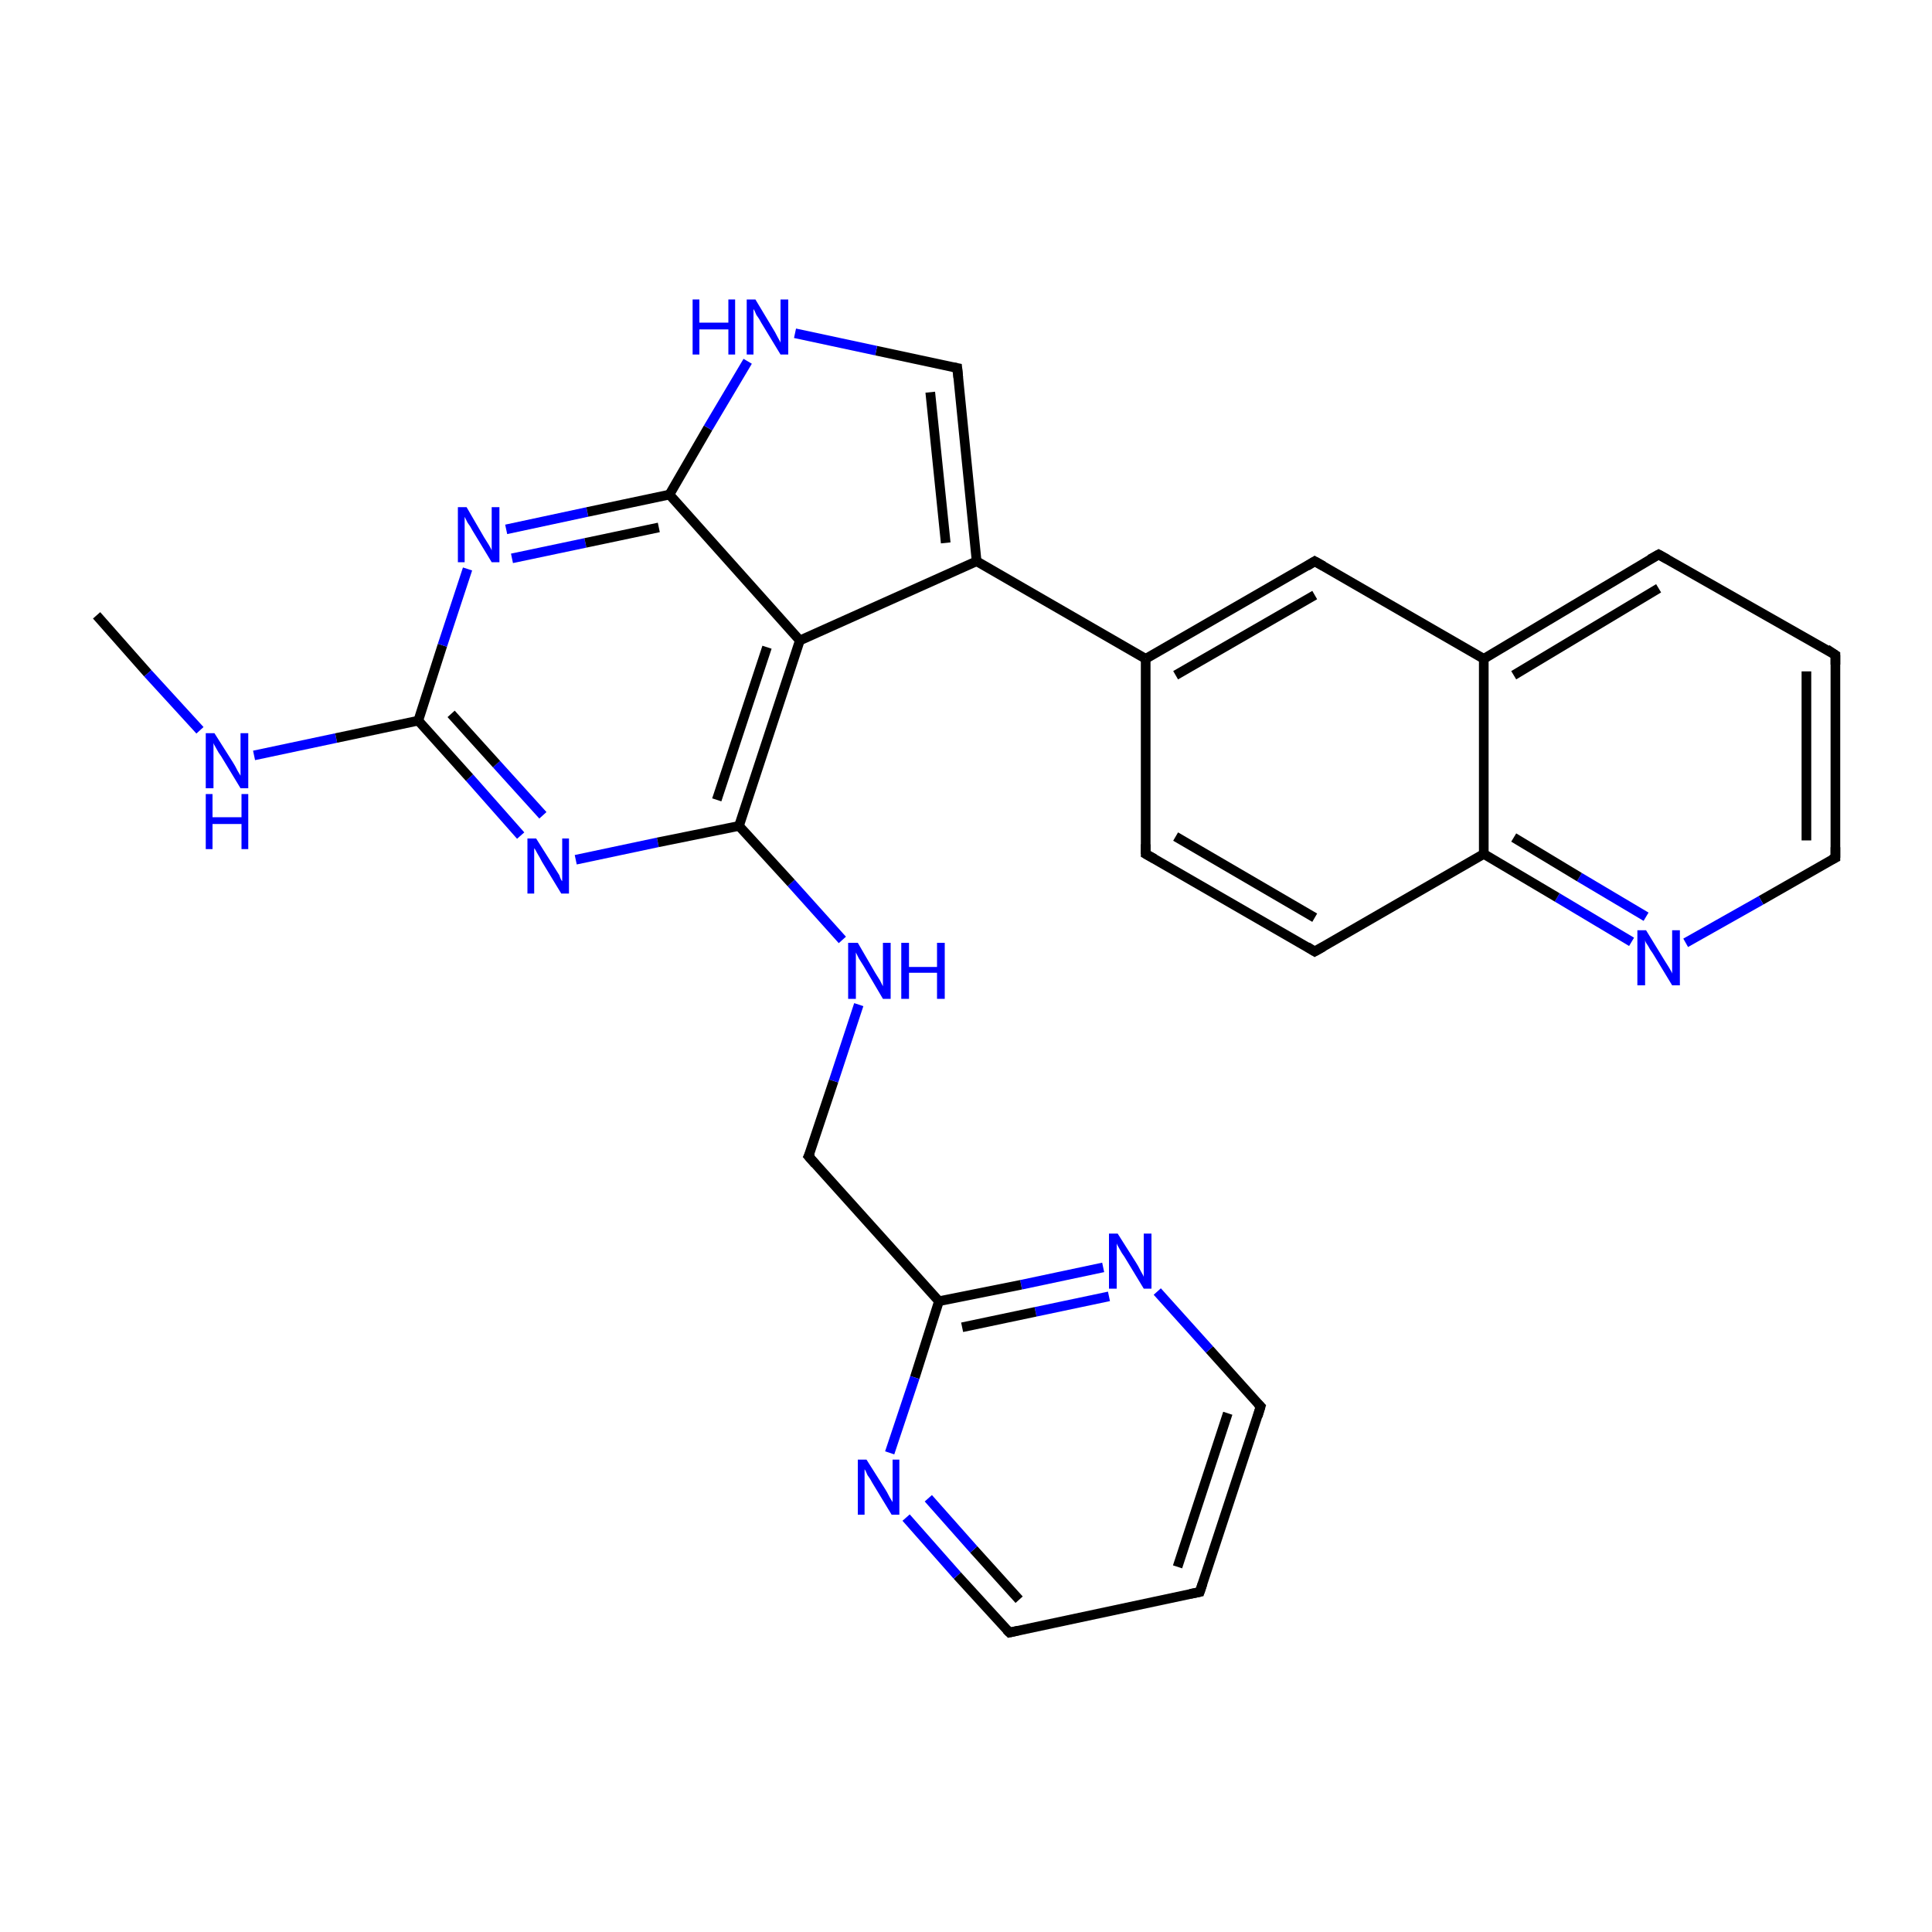 <?xml version='1.0' encoding='iso-8859-1'?>
<svg version='1.1' baseProfile='full'
              xmlns='http://www.w3.org/2000/svg'
                      xmlns:rdkit='http://www.rdkit.org/xml'
                      xmlns:xlink='http://www.w3.org/1999/xlink'
                  xml:space='preserve'
width='200px' height='200px' viewBox='0 0 200 200'>
<!-- END OF HEADER -->
<rect style='opacity:1.0;fill:#FFFFFF;stroke:none' width='200.0' height='200.0' x='0.0' y='0.0'> </rect>
<path class='bond-0 atom-3 atom-16' d='M 130.5,145.6 L 124.2,164.8' style='fill:none;fill-rule:evenodd;stroke:#000000;stroke-width:1.0px;stroke-linecap:butt;stroke-linejoin:miter;stroke-opacity:1' />
<path class='bond-0 atom-3 atom-16' d='M 127.1,146.3 L 121.9,162.2' style='fill:none;fill-rule:evenodd;stroke:#000000;stroke-width:1.0px;stroke-linecap:butt;stroke-linejoin:miter;stroke-opacity:1' />
<path class='bond-1 atom-3 atom-15' d='M 130.5,145.6 L 125.2,139.7' style='fill:none;fill-rule:evenodd;stroke:#000000;stroke-width:1.0px;stroke-linecap:butt;stroke-linejoin:miter;stroke-opacity:1' />
<path class='bond-1 atom-3 atom-15' d='M 125.2,139.7 L 119.8,133.7' style='fill:none;fill-rule:evenodd;stroke:#0000FF;stroke-width:1.0px;stroke-linecap:butt;stroke-linejoin:miter;stroke-opacity:1' />
<path class='bond-2 atom-16 atom-17' d='M 124.2,164.8 L 104.5,169.0' style='fill:none;fill-rule:evenodd;stroke:#000000;stroke-width:1.0px;stroke-linecap:butt;stroke-linejoin:miter;stroke-opacity:1' />
<path class='bond-3 atom-15 atom-2' d='M 114.2,131.2 L 105.7,133.0' style='fill:none;fill-rule:evenodd;stroke:#0000FF;stroke-width:1.0px;stroke-linecap:butt;stroke-linejoin:miter;stroke-opacity:1' />
<path class='bond-3 atom-15 atom-2' d='M 105.7,133.0 L 97.2,134.7' style='fill:none;fill-rule:evenodd;stroke:#000000;stroke-width:1.0px;stroke-linecap:butt;stroke-linejoin:miter;stroke-opacity:1' />
<path class='bond-3 atom-15 atom-2' d='M 114.8,134.2 L 107.2,135.8' style='fill:none;fill-rule:evenodd;stroke:#0000FF;stroke-width:1.0px;stroke-linecap:butt;stroke-linejoin:miter;stroke-opacity:1' />
<path class='bond-3 atom-15 atom-2' d='M 107.2,135.8 L 99.6,137.4' style='fill:none;fill-rule:evenodd;stroke:#000000;stroke-width:1.0px;stroke-linecap:butt;stroke-linejoin:miter;stroke-opacity:1' />
<path class='bond-4 atom-17 atom-18' d='M 104.5,169.0 L 99.1,163.1' style='fill:none;fill-rule:evenodd;stroke:#000000;stroke-width:1.0px;stroke-linecap:butt;stroke-linejoin:miter;stroke-opacity:1' />
<path class='bond-4 atom-17 atom-18' d='M 99.1,163.1 L 93.8,157.1' style='fill:none;fill-rule:evenodd;stroke:#0000FF;stroke-width:1.0px;stroke-linecap:butt;stroke-linejoin:miter;stroke-opacity:1' />
<path class='bond-4 atom-17 atom-18' d='M 105.5,165.6 L 100.8,160.4' style='fill:none;fill-rule:evenodd;stroke:#000000;stroke-width:1.0px;stroke-linecap:butt;stroke-linejoin:miter;stroke-opacity:1' />
<path class='bond-4 atom-17 atom-18' d='M 100.8,160.4 L 96.1,155.1' style='fill:none;fill-rule:evenodd;stroke:#0000FF;stroke-width:1.0px;stroke-linecap:butt;stroke-linejoin:miter;stroke-opacity:1' />
<path class='bond-5 atom-2 atom-18' d='M 97.2,134.7 L 94.7,142.6' style='fill:none;fill-rule:evenodd;stroke:#000000;stroke-width:1.0px;stroke-linecap:butt;stroke-linejoin:miter;stroke-opacity:1' />
<path class='bond-5 atom-2 atom-18' d='M 94.7,142.6 L 92.1,150.4' style='fill:none;fill-rule:evenodd;stroke:#0000FF;stroke-width:1.0px;stroke-linecap:butt;stroke-linejoin:miter;stroke-opacity:1' />
<path class='bond-6 atom-2 atom-1' d='M 97.2,134.7 L 83.7,119.7' style='fill:none;fill-rule:evenodd;stroke:#000000;stroke-width:1.0px;stroke-linecap:butt;stroke-linejoin:miter;stroke-opacity:1' />
<path class='bond-7 atom-1 atom-14' d='M 83.7,119.7 L 86.3,111.9' style='fill:none;fill-rule:evenodd;stroke:#000000;stroke-width:1.0px;stroke-linecap:butt;stroke-linejoin:miter;stroke-opacity:1' />
<path class='bond-7 atom-1 atom-14' d='M 86.3,111.9 L 88.9,104.0' style='fill:none;fill-rule:evenodd;stroke:#0000FF;stroke-width:1.0px;stroke-linecap:butt;stroke-linejoin:miter;stroke-opacity:1' />
<path class='bond-8 atom-26 atom-8' d='M 190.0,67.8 L 190.0,88.8' style='fill:none;fill-rule:evenodd;stroke:#000000;stroke-width:1.0px;stroke-linecap:butt;stroke-linejoin:miter;stroke-opacity:1' />
<path class='bond-8 atom-26 atom-8' d='M 187.0,69.5 L 187.0,87.0' style='fill:none;fill-rule:evenodd;stroke:#000000;stroke-width:1.0px;stroke-linecap:butt;stroke-linejoin:miter;stroke-opacity:1' />
<path class='bond-9 atom-26 atom-9' d='M 190.0,67.8 L 171.7,57.4' style='fill:none;fill-rule:evenodd;stroke:#000000;stroke-width:1.0px;stroke-linecap:butt;stroke-linejoin:miter;stroke-opacity:1' />
<path class='bond-10 atom-8 atom-25' d='M 190.0,88.8 L 182.3,93.2' style='fill:none;fill-rule:evenodd;stroke:#000000;stroke-width:1.0px;stroke-linecap:butt;stroke-linejoin:miter;stroke-opacity:1' />
<path class='bond-10 atom-8 atom-25' d='M 182.3,93.2 L 174.5,97.6' style='fill:none;fill-rule:evenodd;stroke:#0000FF;stroke-width:1.0px;stroke-linecap:butt;stroke-linejoin:miter;stroke-opacity:1' />
<path class='bond-11 atom-9 atom-27' d='M 171.7,57.4 L 153.6,68.2' style='fill:none;fill-rule:evenodd;stroke:#000000;stroke-width:1.0px;stroke-linecap:butt;stroke-linejoin:miter;stroke-opacity:1' />
<path class='bond-11 atom-9 atom-27' d='M 171.7,60.9 L 156.7,69.9' style='fill:none;fill-rule:evenodd;stroke:#000000;stroke-width:1.0px;stroke-linecap:butt;stroke-linejoin:miter;stroke-opacity:1' />
<path class='bond-12 atom-14 atom-0' d='M 87.2,97.3 L 81.9,91.4' style='fill:none;fill-rule:evenodd;stroke:#0000FF;stroke-width:1.0px;stroke-linecap:butt;stroke-linejoin:miter;stroke-opacity:1' />
<path class='bond-12 atom-14 atom-0' d='M 81.9,91.4 L 76.5,85.5' style='fill:none;fill-rule:evenodd;stroke:#000000;stroke-width:1.0px;stroke-linecap:butt;stroke-linejoin:miter;stroke-opacity:1' />
<path class='bond-13 atom-10 atom-11' d='M 10.0,63.7 L 15.3,69.7' style='fill:none;fill-rule:evenodd;stroke:#000000;stroke-width:1.0px;stroke-linecap:butt;stroke-linejoin:miter;stroke-opacity:1' />
<path class='bond-13 atom-10 atom-11' d='M 15.3,69.7 L 20.7,75.6' style='fill:none;fill-rule:evenodd;stroke:#0000FF;stroke-width:1.0px;stroke-linecap:butt;stroke-linejoin:miter;stroke-opacity:1' />
<path class='bond-14 atom-13 atom-0' d='M 59.6,89.0 L 68.1,87.2' style='fill:none;fill-rule:evenodd;stroke:#0000FF;stroke-width:1.0px;stroke-linecap:butt;stroke-linejoin:miter;stroke-opacity:1' />
<path class='bond-14 atom-13 atom-0' d='M 68.1,87.2 L 76.5,85.5' style='fill:none;fill-rule:evenodd;stroke:#000000;stroke-width:1.0px;stroke-linecap:butt;stroke-linejoin:miter;stroke-opacity:1' />
<path class='bond-15 atom-13 atom-12' d='M 53.9,86.5 L 48.6,80.5' style='fill:none;fill-rule:evenodd;stroke:#0000FF;stroke-width:1.0px;stroke-linecap:butt;stroke-linejoin:miter;stroke-opacity:1' />
<path class='bond-15 atom-13 atom-12' d='M 48.6,80.5 L 43.3,74.6' style='fill:none;fill-rule:evenodd;stroke:#000000;stroke-width:1.0px;stroke-linecap:butt;stroke-linejoin:miter;stroke-opacity:1' />
<path class='bond-15 atom-13 atom-12' d='M 56.2,84.4 L 51.4,79.1' style='fill:none;fill-rule:evenodd;stroke:#0000FF;stroke-width:1.0px;stroke-linecap:butt;stroke-linejoin:miter;stroke-opacity:1' />
<path class='bond-15 atom-13 atom-12' d='M 51.4,79.1 L 46.7,73.9' style='fill:none;fill-rule:evenodd;stroke:#000000;stroke-width:1.0px;stroke-linecap:butt;stroke-linejoin:miter;stroke-opacity:1' />
<path class='bond-16 atom-25 atom-7' d='M 168.9,97.5 L 161.2,92.9' style='fill:none;fill-rule:evenodd;stroke:#0000FF;stroke-width:1.0px;stroke-linecap:butt;stroke-linejoin:miter;stroke-opacity:1' />
<path class='bond-16 atom-25 atom-7' d='M 161.2,92.9 L 153.6,88.4' style='fill:none;fill-rule:evenodd;stroke:#000000;stroke-width:1.0px;stroke-linecap:butt;stroke-linejoin:miter;stroke-opacity:1' />
<path class='bond-16 atom-25 atom-7' d='M 170.4,94.9 L 163.5,90.8' style='fill:none;fill-rule:evenodd;stroke:#0000FF;stroke-width:1.0px;stroke-linecap:butt;stroke-linejoin:miter;stroke-opacity:1' />
<path class='bond-16 atom-25 atom-7' d='M 163.5,90.8 L 156.7,86.7' style='fill:none;fill-rule:evenodd;stroke:#000000;stroke-width:1.0px;stroke-linecap:butt;stroke-linejoin:miter;stroke-opacity:1' />
<path class='bond-17 atom-27 atom-7' d='M 153.6,68.2 L 153.6,88.4' style='fill:none;fill-rule:evenodd;stroke:#000000;stroke-width:1.0px;stroke-linecap:butt;stroke-linejoin:miter;stroke-opacity:1' />
<path class='bond-18 atom-27 atom-28' d='M 153.6,68.2 L 136.1,58.1' style='fill:none;fill-rule:evenodd;stroke:#000000;stroke-width:1.0px;stroke-linecap:butt;stroke-linejoin:miter;stroke-opacity:1' />
<path class='bond-19 atom-0 atom-19' d='M 76.5,85.5 L 82.8,66.3' style='fill:none;fill-rule:evenodd;stroke:#000000;stroke-width:1.0px;stroke-linecap:butt;stroke-linejoin:miter;stroke-opacity:1' />
<path class='bond-19 atom-0 atom-19' d='M 74.2,82.8 L 79.4,67.0' style='fill:none;fill-rule:evenodd;stroke:#000000;stroke-width:1.0px;stroke-linecap:butt;stroke-linejoin:miter;stroke-opacity:1' />
<path class='bond-20 atom-11 atom-12' d='M 26.3,78.2 L 34.8,76.4' style='fill:none;fill-rule:evenodd;stroke:#0000FF;stroke-width:1.0px;stroke-linecap:butt;stroke-linejoin:miter;stroke-opacity:1' />
<path class='bond-20 atom-11 atom-12' d='M 34.8,76.4 L 43.3,74.6' style='fill:none;fill-rule:evenodd;stroke:#000000;stroke-width:1.0px;stroke-linecap:butt;stroke-linejoin:miter;stroke-opacity:1' />
<path class='bond-21 atom-7 atom-24' d='M 153.6,88.4 L 136.1,98.5' style='fill:none;fill-rule:evenodd;stroke:#000000;stroke-width:1.0px;stroke-linecap:butt;stroke-linejoin:miter;stroke-opacity:1' />
<path class='bond-22 atom-28 atom-5' d='M 136.1,58.1 L 118.6,68.2' style='fill:none;fill-rule:evenodd;stroke:#000000;stroke-width:1.0px;stroke-linecap:butt;stroke-linejoin:miter;stroke-opacity:1' />
<path class='bond-22 atom-28 atom-5' d='M 136.1,61.6 L 121.7,69.9' style='fill:none;fill-rule:evenodd;stroke:#000000;stroke-width:1.0px;stroke-linecap:butt;stroke-linejoin:miter;stroke-opacity:1' />
<path class='bond-23 atom-12 atom-23' d='M 43.3,74.6 L 45.8,66.8' style='fill:none;fill-rule:evenodd;stroke:#000000;stroke-width:1.0px;stroke-linecap:butt;stroke-linejoin:miter;stroke-opacity:1' />
<path class='bond-23 atom-12 atom-23' d='M 45.8,66.8 L 48.4,58.9' style='fill:none;fill-rule:evenodd;stroke:#0000FF;stroke-width:1.0px;stroke-linecap:butt;stroke-linejoin:miter;stroke-opacity:1' />
<path class='bond-24 atom-19 atom-4' d='M 82.8,66.3 L 101.1,58.1' style='fill:none;fill-rule:evenodd;stroke:#000000;stroke-width:1.0px;stroke-linecap:butt;stroke-linejoin:miter;stroke-opacity:1' />
<path class='bond-25 atom-19 atom-22' d='M 82.8,66.3 L 69.3,51.2' style='fill:none;fill-rule:evenodd;stroke:#000000;stroke-width:1.0px;stroke-linecap:butt;stroke-linejoin:miter;stroke-opacity:1' />
<path class='bond-26 atom-24 atom-6' d='M 136.1,98.5 L 118.6,88.4' style='fill:none;fill-rule:evenodd;stroke:#000000;stroke-width:1.0px;stroke-linecap:butt;stroke-linejoin:miter;stroke-opacity:1' />
<path class='bond-26 atom-24 atom-6' d='M 136.1,95.0 L 121.7,86.6' style='fill:none;fill-rule:evenodd;stroke:#000000;stroke-width:1.0px;stroke-linecap:butt;stroke-linejoin:miter;stroke-opacity:1' />
<path class='bond-27 atom-5 atom-6' d='M 118.6,68.2 L 118.6,88.4' style='fill:none;fill-rule:evenodd;stroke:#000000;stroke-width:1.0px;stroke-linecap:butt;stroke-linejoin:miter;stroke-opacity:1' />
<path class='bond-28 atom-5 atom-4' d='M 118.6,68.2 L 101.1,58.1' style='fill:none;fill-rule:evenodd;stroke:#000000;stroke-width:1.0px;stroke-linecap:butt;stroke-linejoin:miter;stroke-opacity:1' />
<path class='bond-29 atom-23 atom-22' d='M 52.4,54.8 L 60.8,53.0' style='fill:none;fill-rule:evenodd;stroke:#0000FF;stroke-width:1.0px;stroke-linecap:butt;stroke-linejoin:miter;stroke-opacity:1' />
<path class='bond-29 atom-23 atom-22' d='M 60.8,53.0 L 69.3,51.2' style='fill:none;fill-rule:evenodd;stroke:#000000;stroke-width:1.0px;stroke-linecap:butt;stroke-linejoin:miter;stroke-opacity:1' />
<path class='bond-29 atom-23 atom-22' d='M 53.0,57.8 L 60.6,56.2' style='fill:none;fill-rule:evenodd;stroke:#0000FF;stroke-width:1.0px;stroke-linecap:butt;stroke-linejoin:miter;stroke-opacity:1' />
<path class='bond-29 atom-23 atom-22' d='M 60.6,56.2 L 68.2,54.6' style='fill:none;fill-rule:evenodd;stroke:#000000;stroke-width:1.0px;stroke-linecap:butt;stroke-linejoin:miter;stroke-opacity:1' />
<path class='bond-30 atom-4 atom-20' d='M 101.1,58.1 L 99.1,38.1' style='fill:none;fill-rule:evenodd;stroke:#000000;stroke-width:1.0px;stroke-linecap:butt;stroke-linejoin:miter;stroke-opacity:1' />
<path class='bond-30 atom-4 atom-20' d='M 97.9,56.2 L 96.3,40.6' style='fill:none;fill-rule:evenodd;stroke:#000000;stroke-width:1.0px;stroke-linecap:butt;stroke-linejoin:miter;stroke-opacity:1' />
<path class='bond-31 atom-22 atom-21' d='M 69.3,51.2 L 73.3,44.3' style='fill:none;fill-rule:evenodd;stroke:#000000;stroke-width:1.0px;stroke-linecap:butt;stroke-linejoin:miter;stroke-opacity:1' />
<path class='bond-31 atom-22 atom-21' d='M 73.3,44.3 L 77.4,37.4' style='fill:none;fill-rule:evenodd;stroke:#0000FF;stroke-width:1.0px;stroke-linecap:butt;stroke-linejoin:miter;stroke-opacity:1' />
<path class='bond-32 atom-20 atom-21' d='M 99.1,38.1 L 90.7,36.3' style='fill:none;fill-rule:evenodd;stroke:#000000;stroke-width:1.0px;stroke-linecap:butt;stroke-linejoin:miter;stroke-opacity:1' />
<path class='bond-32 atom-20 atom-21' d='M 90.7,36.3 L 82.3,34.5' style='fill:none;fill-rule:evenodd;stroke:#0000FF;stroke-width:1.0px;stroke-linecap:butt;stroke-linejoin:miter;stroke-opacity:1' />
<path d='M 84.4,120.5 L 83.7,119.7 L 83.9,119.3' style='fill:none;stroke:#000000;stroke-width:1.0px;stroke-linecap:butt;stroke-linejoin:miter;stroke-miterlimit:10;stroke-opacity:1;' />
<path d='M 130.2,146.6 L 130.5,145.6 L 130.2,145.3' style='fill:none;stroke:#000000;stroke-width:1.0px;stroke-linecap:butt;stroke-linejoin:miter;stroke-miterlimit:10;stroke-opacity:1;' />
<path d='M 119.5,88.9 L 118.6,88.4 L 118.6,87.4' style='fill:none;stroke:#000000;stroke-width:1.0px;stroke-linecap:butt;stroke-linejoin:miter;stroke-miterlimit:10;stroke-opacity:1;' />
<path d='M 190.0,87.7 L 190.0,88.8 L 189.6,89.0' style='fill:none;stroke:#000000;stroke-width:1.0px;stroke-linecap:butt;stroke-linejoin:miter;stroke-miterlimit:10;stroke-opacity:1;' />
<path d='M 172.6,57.9 L 171.7,57.4 L 170.8,57.9' style='fill:none;stroke:#000000;stroke-width:1.0px;stroke-linecap:butt;stroke-linejoin:miter;stroke-miterlimit:10;stroke-opacity:1;' />
<path d='M 124.5,163.9 L 124.2,164.8 L 123.2,165.0' style='fill:none;stroke:#000000;stroke-width:1.0px;stroke-linecap:butt;stroke-linejoin:miter;stroke-miterlimit:10;stroke-opacity:1;' />
<path d='M 105.4,168.8 L 104.5,169.0 L 104.2,168.7' style='fill:none;stroke:#000000;stroke-width:1.0px;stroke-linecap:butt;stroke-linejoin:miter;stroke-miterlimit:10;stroke-opacity:1;' />
<path d='M 99.2,39.1 L 99.1,38.1 L 98.6,38.0' style='fill:none;stroke:#000000;stroke-width:1.0px;stroke-linecap:butt;stroke-linejoin:miter;stroke-miterlimit:10;stroke-opacity:1;' />
<path d='M 137.0,98.0 L 136.1,98.5 L 135.3,98.0' style='fill:none;stroke:#000000;stroke-width:1.0px;stroke-linecap:butt;stroke-linejoin:miter;stroke-miterlimit:10;stroke-opacity:1;' />
<path d='M 190.0,68.8 L 190.0,67.8 L 189.1,67.2' style='fill:none;stroke:#000000;stroke-width:1.0px;stroke-linecap:butt;stroke-linejoin:miter;stroke-miterlimit:10;stroke-opacity:1;' />
<path d='M 137.0,58.6 L 136.1,58.1 L 135.3,58.6' style='fill:none;stroke:#000000;stroke-width:1.0px;stroke-linecap:butt;stroke-linejoin:miter;stroke-miterlimit:10;stroke-opacity:1;' />
<path class='atom-11' d='M 22.2 75.9
L 24.1 78.9
Q 24.3 79.2, 24.6 79.8
Q 24.9 80.3, 24.9 80.3
L 24.9 75.9
L 25.7 75.9
L 25.7 81.6
L 24.9 81.6
L 22.9 78.3
Q 22.6 77.9, 22.4 77.5
Q 22.1 77.0, 22.1 76.9
L 22.1 81.6
L 21.3 81.6
L 21.3 75.9
L 22.2 75.9
' fill='#0000FF'/>
<path class='atom-11' d='M 21.3 82.2
L 22.0 82.2
L 22.0 84.6
L 25.0 84.6
L 25.0 82.2
L 25.7 82.2
L 25.7 87.9
L 25.0 87.9
L 25.0 85.3
L 22.0 85.3
L 22.0 87.9
L 21.3 87.9
L 21.3 82.2
' fill='#0000FF'/>
<path class='atom-13' d='M 55.5 86.8
L 57.4 89.8
Q 57.6 90.1, 57.9 90.6
Q 58.1 91.2, 58.2 91.2
L 58.2 86.8
L 58.9 86.8
L 58.9 92.5
L 58.1 92.5
L 56.1 89.2
Q 55.9 88.8, 55.6 88.3
Q 55.4 87.9, 55.3 87.8
L 55.3 92.5
L 54.6 92.5
L 54.6 86.8
L 55.5 86.8
' fill='#0000FF'/>
<path class='atom-14' d='M 88.8 97.6
L 90.6 100.7
Q 90.8 101.0, 91.1 101.5
Q 91.4 102.1, 91.4 102.1
L 91.4 97.6
L 92.2 97.6
L 92.2 103.4
L 91.4 103.4
L 89.4 100.0
Q 89.2 99.7, 88.9 99.2
Q 88.7 98.8, 88.6 98.6
L 88.6 103.4
L 87.8 103.4
L 87.8 97.6
L 88.8 97.6
' fill='#0000FF'/>
<path class='atom-14' d='M 93.3 97.6
L 94.1 97.6
L 94.1 100.1
L 97.0 100.1
L 97.0 97.6
L 97.8 97.6
L 97.8 103.4
L 97.0 103.4
L 97.0 100.7
L 94.1 100.7
L 94.1 103.4
L 93.3 103.4
L 93.3 97.6
' fill='#0000FF'/>
<path class='atom-15' d='M 115.7 127.7
L 117.6 130.7
Q 117.8 131.0, 118.1 131.6
Q 118.4 132.1, 118.4 132.2
L 118.4 127.7
L 119.2 127.7
L 119.2 133.4
L 118.4 133.4
L 116.4 130.1
Q 116.1 129.7, 115.9 129.3
Q 115.6 128.8, 115.6 128.7
L 115.6 133.4
L 114.8 133.4
L 114.8 127.7
L 115.7 127.7
' fill='#0000FF'/>
<path class='atom-18' d='M 89.7 151.1
L 91.6 154.1
Q 91.8 154.4, 92.1 155.0
Q 92.4 155.5, 92.4 155.5
L 92.4 151.1
L 93.1 151.1
L 93.1 156.8
L 92.3 156.8
L 90.3 153.5
Q 90.1 153.1, 89.8 152.7
Q 89.6 152.2, 89.5 152.1
L 89.5 156.8
L 88.8 156.8
L 88.8 151.1
L 89.7 151.1
' fill='#0000FF'/>
<path class='atom-21' d='M 71.7 31.0
L 72.4 31.0
L 72.4 33.4
L 75.4 33.4
L 75.4 31.0
L 76.1 31.0
L 76.1 36.7
L 75.4 36.7
L 75.4 34.1
L 72.4 34.1
L 72.4 36.7
L 71.7 36.7
L 71.7 31.0
' fill='#0000FF'/>
<path class='atom-21' d='M 78.2 31.0
L 80.0 34.0
Q 80.2 34.3, 80.5 34.9
Q 80.8 35.4, 80.8 35.5
L 80.8 31.0
L 81.6 31.0
L 81.6 36.7
L 80.8 36.7
L 78.8 33.4
Q 78.6 33.0, 78.3 32.6
Q 78.1 32.1, 78.0 32.0
L 78.0 36.7
L 77.3 36.7
L 77.3 31.0
L 78.2 31.0
' fill='#0000FF'/>
<path class='atom-23' d='M 48.3 52.5
L 50.1 55.6
Q 50.3 55.9, 50.6 56.4
Q 50.9 56.9, 50.9 57.0
L 50.9 52.5
L 51.7 52.5
L 51.7 58.2
L 50.9 58.2
L 48.9 54.9
Q 48.7 54.5, 48.4 54.1
Q 48.2 53.7, 48.1 53.5
L 48.1 58.2
L 47.4 58.2
L 47.4 52.5
L 48.3 52.5
' fill='#0000FF'/>
<path class='atom-25' d='M 170.4 96.3
L 172.3 99.4
Q 172.5 99.7, 172.8 100.2
Q 173.1 100.7, 173.1 100.8
L 173.1 96.3
L 173.9 96.3
L 173.9 102.0
L 173.1 102.0
L 171.1 98.7
Q 170.8 98.3, 170.6 97.9
Q 170.3 97.5, 170.3 97.3
L 170.3 102.0
L 169.5 102.0
L 169.5 96.3
L 170.4 96.3
' fill='#0000FF'/>
</svg>
